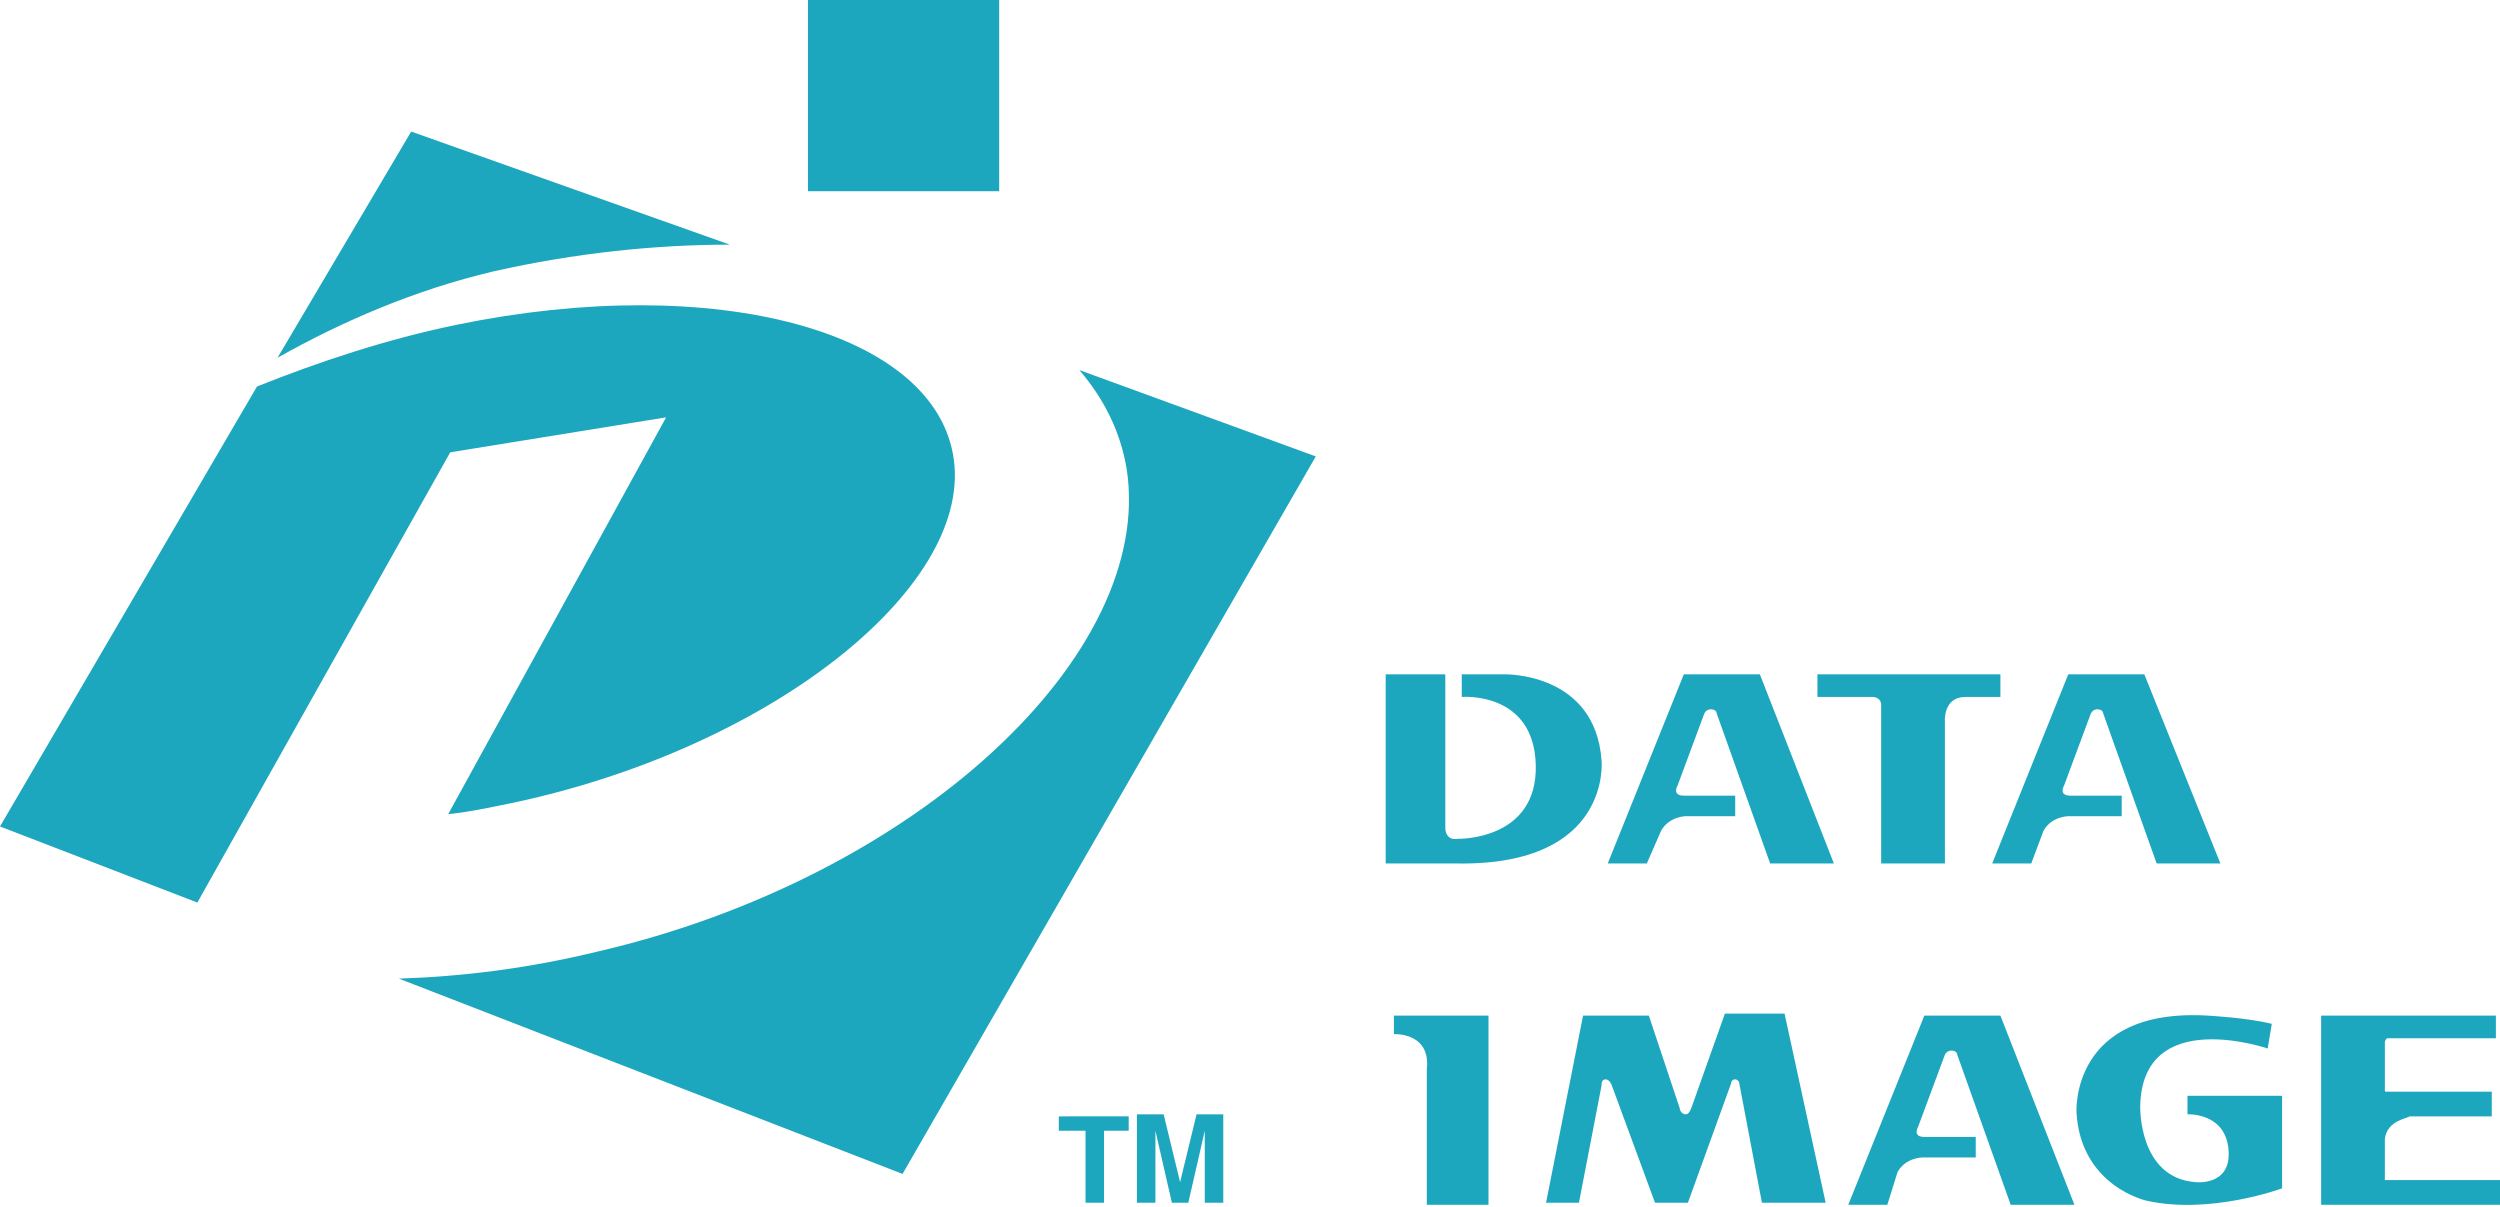 <?xml version="1.0" encoding="utf-8"?>
<!-- Generator: Adobe Illustrator 22.1.0, SVG Export Plug-In . SVG Version: 6.00 Build 0)  -->
<svg version="1.1" id="Layer_1" xmlns="http://www.w3.org/2000/svg" xmlns:xlink="http://www.w3.org/1999/xlink" x="0px" y="0px"
	 viewBox="0 0 121.6 58.7" style="enable-background:new 0 0 121.6 58.7;" xml:space="preserve">
<style type="text/css">
	.st0{fill:#1DA7BF;}
</style>
<g>
	<g>
		<g>
			<path class="st0" d="M35.5,11.9L20,6.4l-6.5,11c3.2-1.8,6.7-3.3,10.5-4.2C28,12.3,31.9,11.9,35.5,11.9z"/>
			<path class="st0" d="M32.4,20.3L21.8,39.6c1-0.1,1.9-0.3,2.9-0.5c12.6-2.6,22.5-10.4,21.7-16.7c-0.8-6.3-11.6-9.2-24.2-6.6
				c-3.4,0.7-6.7,1.8-9.7,3L0,40.2l9.6,3.7L21.9,22L32.4,20.3z"/>
			<path class="st0" d="M64,22.2L52.5,18c1.2,1.4,2,3,2.3,4.8c1.4,9-10.2,19.9-25.8,23.5c-3.3,0.8-6.5,1.2-9.6,1.3l24.5,9.5L64,22.2
				z"/>
		</g>
		<rect x="39.3" class="st0" width="9.3" height="9.3"/>
	</g>
	<g>
		<path class="st0" d="M80.1,42h-1.9l3.7-9.2h3.7l3.6,9.2h-3.1l-2.6-7.3c0,0,0-0.2-0.3-0.2c0,0-0.2,0-0.3,0.2l-1.3,3.5
			c0,0-0.3,0.5,0.3,0.5h2.5v1H82c0,0-0.8,0-1.2,0.7L80.1,42z"/>
		<path class="st0" d="M98.8,42h-1.9l3.7-9.2h3.7L108,42h-3.1l-2.6-7.3c0,0,0-0.2-0.3-0.2c0,0-0.2,0-0.3,0.2l-1.3,3.5
			c0,0-0.3,0.5,0.3,0.5h2.5v1h-2.6c0,0-0.8,0-1.2,0.7L98.8,42z"/>
		<path class="st0" d="M94.6,35.1V42h-3.1v-7.7c0-0.4-0.4-0.4-0.4-0.4h-2.7l0-1.1h8.9l0,1.1c0,0-0.9,0-1.7,0
			C94.5,33.9,94.6,35.1,94.6,35.1z"/>
		<path class="st0" d="M67.3,32.8h3v7.5c0,0,0,0.6,0.6,0.5c0,0,3.9,0.1,3.8-3.6c-0.1-3.6-3.6-3.3-3.6-3.3v-1.1h2.1
			c0,0,4.4-0.1,4.7,4.2c0,0,0.5,5.1-7,5h-3.5V32.8z"/>
	</g>
	<g>
		<path class="st0" d="M91.8,58.6h-1.9l3.7-9.2h3.7l3.6,9.2h-3.1l-2.6-7.3c0,0,0-0.2-0.3-0.2c0,0-0.2,0-0.3,0.2l-1.3,3.5
			c0,0-0.3,0.5,0.3,0.5h2.5v1h-2.6c0,0-0.8,0-1.2,0.7L91.8,58.6z"/>
		<path class="st0" d="M67.8,50.3v-0.9h4.6v9.2h-3v-6.6C69.6,50.2,67.8,50.3,67.8,50.3z"/>
		<path class="st0" d="M77,49.4h3.2l1.5,4.5c0,0.1,0.1,0.3,0.3,0.3c0.1,0,0.2-0.1,0.3-0.4l1.6-4.5h2.9l2,9.2h-3.1l-1.1-5.8
			c0-0.1-0.1-0.2-0.2-0.2c-0.2,0-0.2,0.2-0.2,0.2l-2.1,5.8h-1.6l-2.1-5.7c0,0-0.1-0.3-0.3-0.3c-0.2,0-0.2,0.2-0.2,0.3l-1.1,5.7h-1.6
			L77,49.4z"/>
		<path class="st0" d="M116,55.4c0-0.1,0,2,0,2h5.6v1.2h-8.7v-9.2h8.5v1.1h-5c-0.1,0-0.2,0-0.3,0c0,0-0.1,0.1-0.1,0.2v2.1
			c0,0.1,0,0.2,0,0.2c0,0.1,0,0.1,0.1,0.1c0,0,0.1,0,0.2,0h4.9v1.2h-4C117.1,54.4,116.1,54.5,116,55.4z"/>
		<path class="st0" d="M106.4,54.2v-0.9h4.6v4.5c0,0-3.5,1.3-6.6,0.6c0,0-3.2-0.7-3.4-4.3c0,0-0.3-5.1,6.4-4.7c0,0,1.9,0.1,3.1,0.4
			l-0.2,1.2c0,0-6.1-2.1-6.2,2.8c0,0-0.1,3.5,2.7,3.7c0,0,1.7,0.2,1.6-1.5C108.3,54.1,106.4,54.2,106.4,54.2z"/>
	</g>
	<g>
		<path class="st0" d="M54.9,54.2V55h-1.2v3.5h-0.9V55h-1.3v-0.7H54.9z"/>
		<path class="st0" d="M57,58.5l-0.8-3.5v3.5h-0.9v-4.3h1.3l0.8,3.3l0.8-3.3h1.3v4.3h-0.9v-3.5l-0.8,3.5H57z"/>
	</g>
</g>
</svg>

